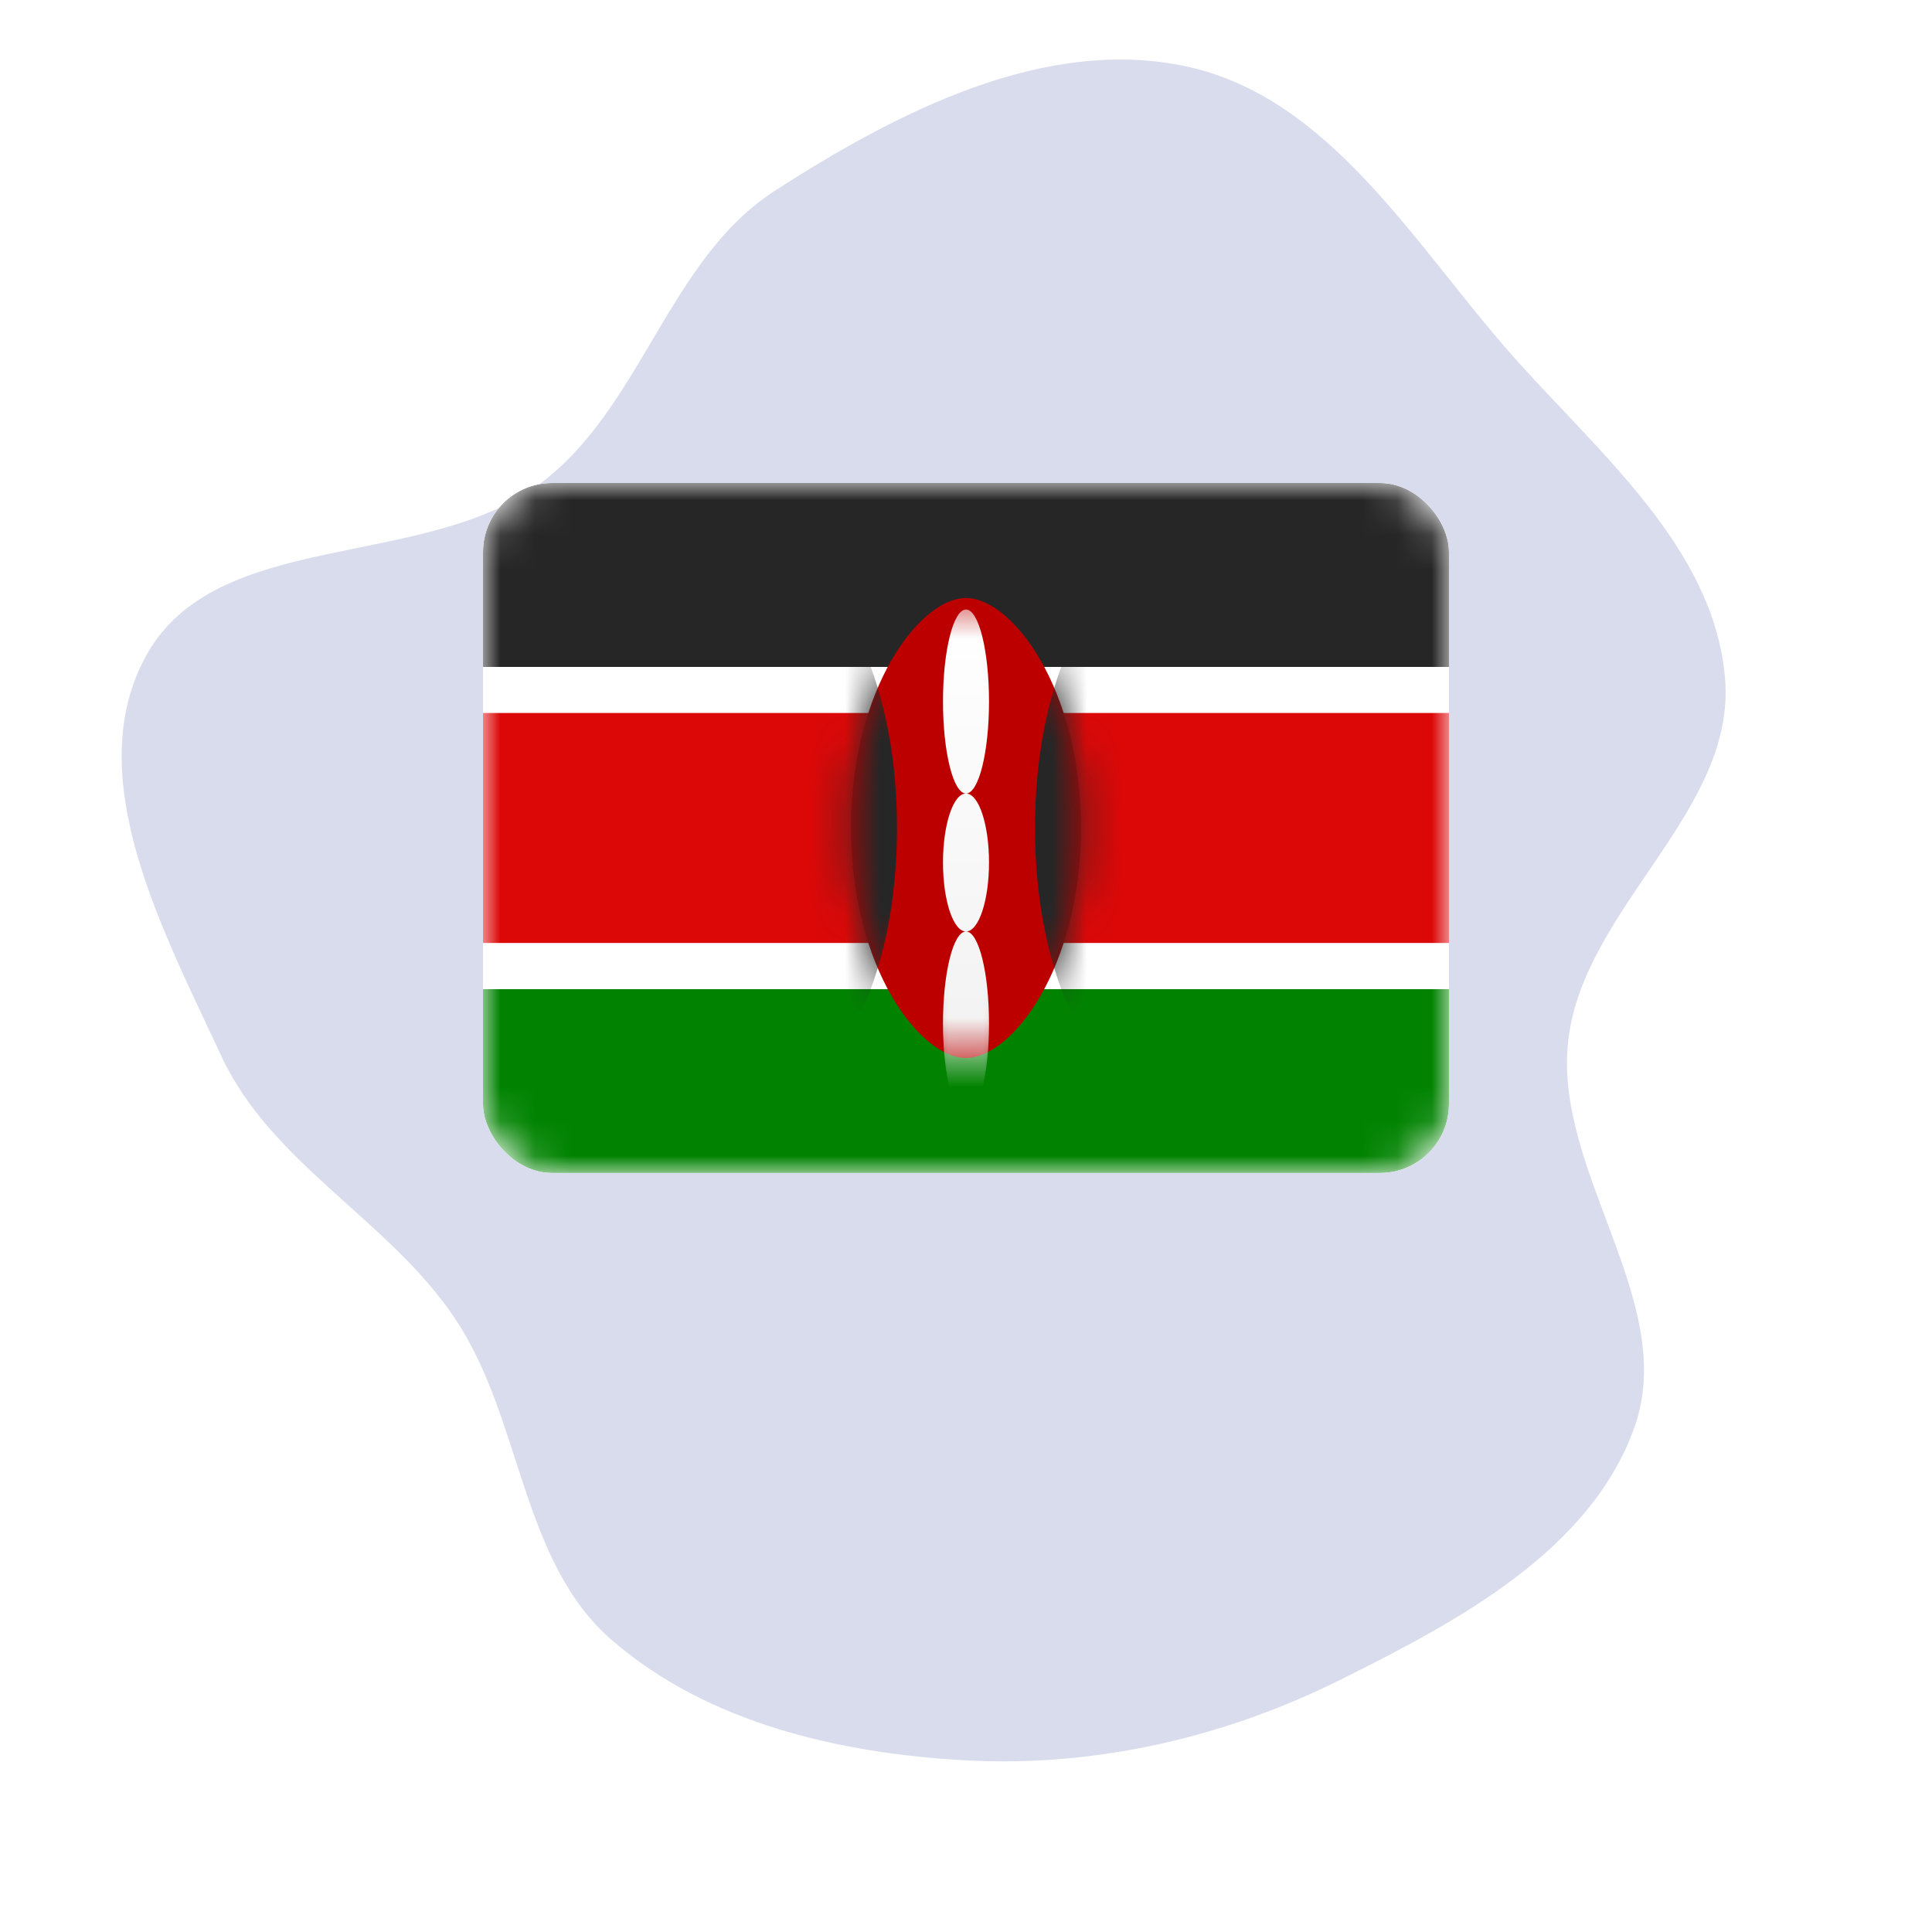<!DOCTYPE svg PUBLIC "-//W3C//DTD SVG 1.1//EN" "http://www.w3.org/Graphics/SVG/1.1/DTD/svg11.dtd">
<!-- Uploaded to: SVG Repo, www.svgrepo.com, Transformed by: SVG Repo Mixer Tools -->
<svg width="800px" height="800px" viewBox="-14 -14 56.00 56.00" fill="none" xmlns="http://www.w3.org/2000/svg">
<g id="SVGRepo_bgCarrier" stroke-width="0">
<path transform="translate(-14, -14), scale(1.75)" d="M16,29.157C18.144,29.273,20.283,28.778,22.204,27.821C24.146,26.854,26.343,25.686,27.071,23.641C27.81,21.563,25.713,19.402,25.978,17.212C26.243,15.023,28.76,13.429,28.572,11.232C28.385,9.052,26.449,7.48,25.004,5.837C23.412,4.025,22.026,1.624,19.671,1.105C17.313,0.587,14.865,1.852,12.835,3.159C11.062,4.301,10.628,6.768,8.932,8.021C7.001,9.448,3.59,8.754,2.425,10.852C1.315,12.851,2.704,15.424,3.669,17.497C4.499,19.281,6.444,20.205,7.538,21.841C8.653,23.508,8.621,25.858,10.138,27.169C11.722,28.539,13.909,29.044,16,29.157" fill="#d9dcec" strokewidth="0"/>
</g>
<g id="SVGRepo_tracerCarrier" stroke-linecap="round" stroke-linejoin="round"/>
<g id="SVGRepo_iconCarrier"> <g clip-path="url(#clip0_503_2848)"> <rect width="28" height="20" rx="2" fill="white"/> <mask id="mask0_503_2848" style="mask-type:alpha" maskUnits="userSpaceOnUse" x="0" y="0" width="28" height="20"> <rect width="28" height="20" rx="2" fill="white"/> </mask> <g mask="url(#mask0_503_2848)"> <path fill-rule="evenodd" clip-rule="evenodd" d="M0 5.333H28V0H0V5.333Z" fill="#262626"/> <path fill-rule="evenodd" clip-rule="evenodd" d="M0 20H28V14.667H0V20Z" fill="#018301"/> <path fill-rule="evenodd" clip-rule="evenodd" d="M0 14.667H28V5.333H0V14.667Z" fill="white"/> <path fill-rule="evenodd" clip-rule="evenodd" d="M0 13.333H28V6.667H0V13.333Z" fill="#DC0808"/> <path fill-rule="evenodd" clip-rule="evenodd" d="M14 16.667C15.333 16.667 17.333 14.05 17.333 10C17.333 5.95 15.333 3.333 14 3.333C12.667 3.333 10.667 5.95 10.667 10C10.667 14.05 12.667 16.667 14 16.667Z" fill="#BC0000"/> <mask id="mask1_503_2848" style="mask-type:alpha" maskUnits="userSpaceOnUse" x="10" y="3" width="8" height="14"> <path fill-rule="evenodd" clip-rule="evenodd" d="M14 16.667C15.333 16.667 17.333 14.05 17.333 10C17.333 5.95 15.333 3.333 14 3.333C12.667 3.333 10.667 5.95 10.667 10C10.667 14.05 12.667 16.667 14 16.667Z" fill="white"/> </mask> <g mask="url(#mask1_503_2848)"> <path fill-rule="evenodd" clip-rule="evenodd" d="M8.667 17.333C10.508 17.333 12 14.05 12 10C12 5.95 10.508 2.667 8.667 2.667C6.826 2.667 5.333 5.95 5.333 10C5.333 14.05 6.826 17.333 8.667 17.333Z" fill="#262626"/> <path fill-rule="evenodd" clip-rule="evenodd" d="M19.333 17.333C21.174 17.333 22.667 14.05 22.667 10C22.667 5.95 21.174 2.667 19.333 2.667C17.492 2.667 16 5.95 16 10C16 14.05 17.492 17.333 19.333 17.333Z" fill="#262626"/> <g filter="url(#filter0_d_503_2848)"> <path fill-rule="evenodd" clip-rule="evenodd" d="M14 8C14.368 8 14.667 6.806 14.667 5.333C14.667 3.861 14.368 2.667 14 2.667C13.632 2.667 13.333 3.861 13.333 5.333C13.333 6.806 13.632 8 14 8ZM14 12C14.368 12 14.667 11.105 14.667 10C14.667 8.895 14.368 8 14 8C13.632 8 13.333 8.895 13.333 10C13.333 11.105 13.632 12 14 12ZM14 12C13.632 12 13.333 13.194 13.333 14.667C13.333 16.139 13.632 17.333 14 17.333C14.368 17.333 14.667 16.139 14.667 14.667C14.667 13.194 14.368 12 14 12Z" fill="url(#paint0_linear_503_2848)"/> </g> </g> </g> </g> <defs> <filter id="filter0_d_503_2848" x="13.333" y="2.667" width="1.333" height="15.667" filterUnits="userSpaceOnUse" color-interpolation-filters="sRGB"> <feFlood flood-opacity="0" result="BackgroundImageFix"/> <feColorMatrix in="SourceAlpha" type="matrix" values="0 0 0 0 0 0 0 0 0 0 0 0 0 0 0 0 0 0 127 0" result="hardAlpha"/> <feOffset dy="1"/> <feColorMatrix type="matrix" values="0 0 0 0 0 0 0 0 0 0 0 0 0 0 0 0 0 0 0.06 0"/> <feBlend mode="normal" in2="BackgroundImageFix" result="effect1_dropShadow_503_2848"/> <feBlend mode="normal" in="SourceGraphic" in2="effect1_dropShadow_503_2848" result="shape"/> </filter> <linearGradient id="paint0_linear_503_2848" x1="13.333" y1="2.667" x2="13.333" y2="17.333" gradientUnits="userSpaceOnUse"> <stop stop-color="white"/> <stop offset="1" stop-color="#F0F0F0"/> </linearGradient> <clipPath id="clip0_503_2848"> <rect width="28" height="20" rx="2" fill="white"/> </clipPath> </defs> </g>
</svg>